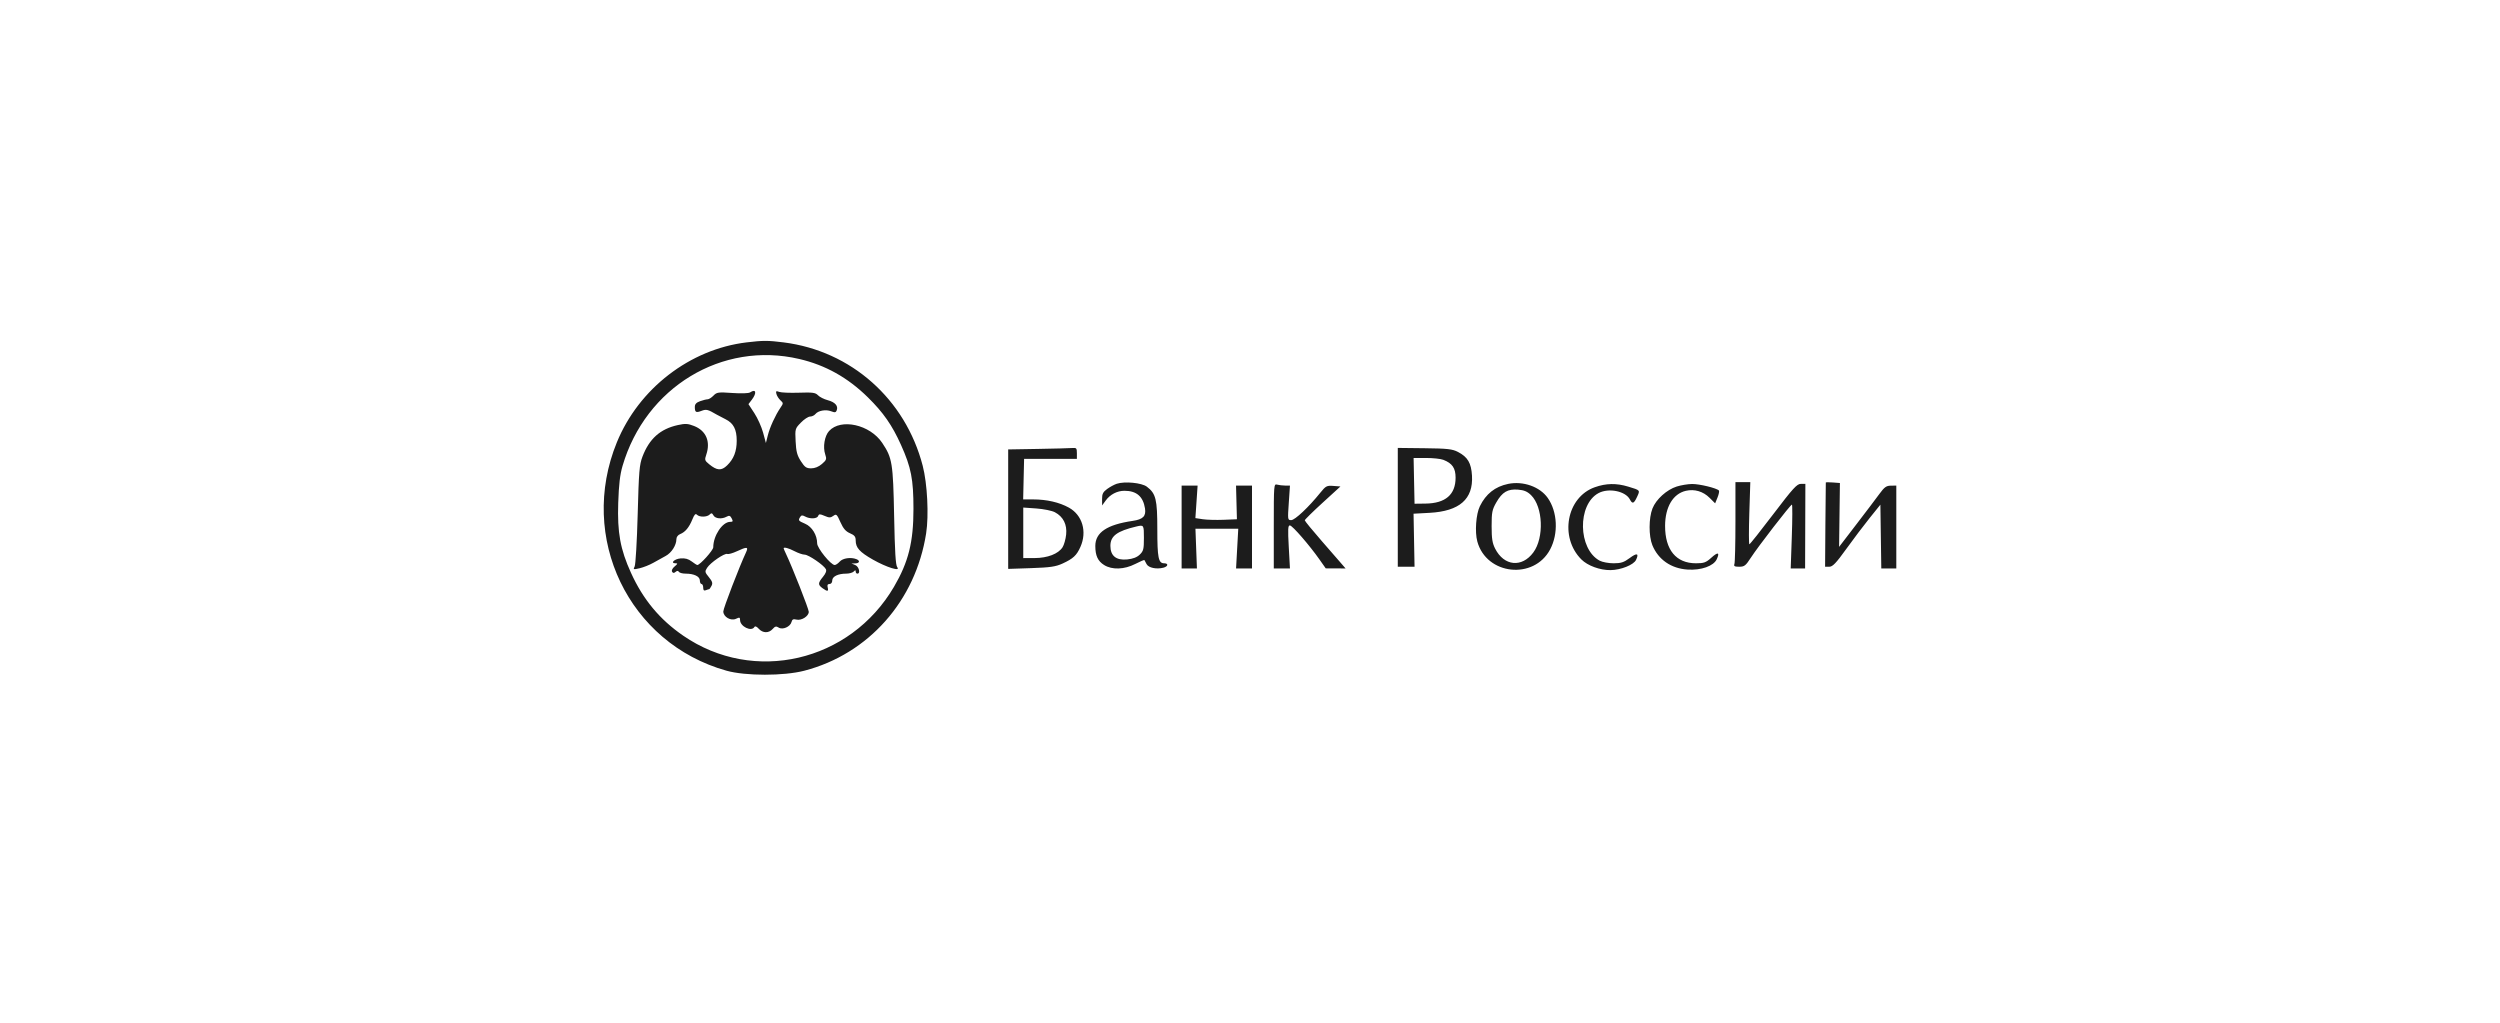 <?xml version="1.0" encoding="UTF-8"?> <svg xmlns="http://www.w3.org/2000/svg" width="220" height="90" viewBox="0 0 220 90" fill="none"><path fill-rule="evenodd" clip-rule="evenodd" d="M65.697 30.13C60.715 30.73 56.217 34.196 54.283 38.927C50.857 47.306 55.319 56.605 63.925 59.02C65.608 59.493 68.98 59.493 70.785 59.022C76.431 57.547 80.571 52.879 81.499 46.941C81.748 45.351 81.607 42.564 81.198 40.986C79.676 35.119 74.902 30.883 68.964 30.131C67.587 29.956 67.141 29.956 65.697 30.13ZM70.329 31.589C72.642 32.129 74.602 33.224 76.375 34.968C77.734 36.305 78.505 37.411 79.285 39.145C80.183 41.14 80.384 42.172 80.385 44.784C80.386 47.7 79.946 49.459 78.671 51.638C74.798 58.255 66.331 60.217 60.119 55.937C58.052 54.513 56.596 52.761 55.528 50.412C54.586 48.342 54.316 46.862 54.404 44.252C54.458 42.636 54.559 41.771 54.783 41.004C56.809 34.078 63.538 30.003 70.329 31.589ZM66.011 34.53C65.881 34.617 65.234 34.638 64.446 34.583C63.204 34.495 63.078 34.513 62.787 34.813C62.614 34.991 62.382 35.138 62.273 35.138C62.163 35.138 61.864 35.213 61.609 35.304C61.275 35.424 61.145 35.566 61.145 35.811C61.145 36.285 61.246 36.344 61.733 36.155C62.149 35.993 62.297 36.03 63.062 36.481C63.183 36.553 63.537 36.738 63.847 36.892C64.548 37.241 64.831 37.783 64.831 38.781C64.831 39.718 64.57 40.39 63.985 40.956C63.482 41.443 63.093 41.417 62.403 40.85C62.012 40.529 61.995 40.471 62.154 40.002C62.542 38.853 62.136 37.903 61.078 37.487C60.535 37.273 60.309 37.261 59.65 37.406C58.1 37.749 57.139 38.606 56.539 40.179C56.266 40.897 56.219 41.462 56.116 45.272C56.051 47.674 55.933 49.686 55.848 49.85C55.705 50.125 55.731 50.134 56.295 50.004C56.625 49.927 57.163 49.713 57.49 49.527C57.818 49.341 58.308 49.07 58.579 48.924C59.096 48.646 59.523 47.978 59.523 47.446C59.523 47.259 59.658 47.078 59.854 47C60.3 46.825 60.642 46.412 60.928 45.708C61.104 45.273 61.207 45.167 61.331 45.295C61.554 45.525 62.219 45.514 62.451 45.277C62.6 45.125 62.666 45.14 62.783 45.353C62.944 45.648 63.519 45.703 63.95 45.465C64.171 45.343 64.262 45.375 64.388 45.617C64.522 45.875 64.501 45.923 64.258 45.923C63.575 45.923 62.767 47.136 62.767 48.162C62.767 48.424 61.599 49.721 61.363 49.721C61.317 49.721 61.094 49.579 60.867 49.406C60.578 49.186 60.285 49.106 59.889 49.14C59.34 49.188 58.952 49.569 59.453 49.569C59.657 49.569 59.641 49.62 59.368 49.848C59.169 50.014 59.078 50.202 59.144 50.311C59.224 50.446 59.306 50.45 59.449 50.328C59.584 50.213 59.673 50.211 59.739 50.321C59.792 50.408 60.059 50.48 60.333 50.48C61.075 50.48 61.587 50.727 61.587 51.084C61.587 51.253 61.653 51.392 61.734 51.392C61.816 51.392 61.882 51.536 61.882 51.712C61.882 51.941 61.948 52.006 62.115 51.94C62.243 51.889 62.374 51.847 62.405 51.847C62.436 51.847 62.53 51.716 62.613 51.554C62.735 51.321 62.688 51.167 62.382 50.792C62.024 50.354 62.014 50.299 62.225 49.967C62.515 49.511 63.766 48.654 64.004 48.748C64.104 48.788 64.481 48.682 64.84 48.514C65.75 48.089 65.885 48.107 65.645 48.619C65.068 49.851 63.651 53.537 63.651 53.806C63.651 54.284 64.309 54.668 64.763 54.455C65.076 54.308 65.126 54.322 65.126 54.561C65.126 55.129 66.123 55.617 66.386 55.178C66.449 55.073 66.587 55.128 66.769 55.33C67.127 55.726 67.656 55.734 67.994 55.35C68.203 55.112 68.306 55.088 68.522 55.227C68.87 55.452 69.548 55.155 69.655 54.731C69.713 54.503 69.814 54.454 70.084 54.524C70.52 54.637 71.172 54.227 71.172 53.84C71.172 53.592 69.712 49.876 69.171 48.748C69.055 48.505 68.96 48.283 68.96 48.254C68.96 48.117 69.395 48.231 69.919 48.505C70.237 48.672 70.637 48.809 70.808 48.809C71.145 48.809 72.477 49.718 72.675 50.081C72.755 50.229 72.671 50.456 72.426 50.756C71.973 51.311 71.966 51.461 72.385 51.763C72.82 52.077 72.93 52.061 72.837 51.695C72.783 51.484 72.832 51.392 72.998 51.392C73.139 51.392 73.237 51.266 73.237 51.084C73.237 50.73 73.747 50.48 74.47 50.48C74.732 50.48 75.027 50.398 75.124 50.298C75.262 50.156 75.301 50.156 75.301 50.298C75.301 50.398 75.367 50.48 75.448 50.48C75.743 50.48 75.592 49.861 75.264 49.725L74.932 49.588L75.264 49.578C75.646 49.567 75.706 49.341 75.363 49.205C74.876 49.013 74.165 49.116 73.9 49.417C73.753 49.584 73.553 49.721 73.455 49.721C73.113 49.721 71.909 48.235 71.909 47.813C71.909 47.089 71.456 46.351 70.851 46.09C70.247 45.828 70.227 45.8 70.418 45.49C70.515 45.332 70.615 45.323 70.849 45.452C71.275 45.686 71.903 45.66 71.999 45.404C72.067 45.22 72.149 45.219 72.562 45.396C72.969 45.572 73.089 45.572 73.331 45.397C73.597 45.205 73.644 45.247 73.957 45.95C74.21 46.517 74.423 46.764 74.798 46.926C75.198 47.098 75.301 47.228 75.301 47.562C75.301 48.199 75.643 48.579 76.817 49.247C78.017 49.929 79.29 50.324 78.957 49.911C78.816 49.736 78.745 48.566 78.683 45.406C78.592 40.742 78.519 40.297 77.637 38.977C76.559 37.362 73.998 36.789 72.957 37.93C72.561 38.365 72.4 39.337 72.619 39.983C72.761 40.402 72.735 40.479 72.331 40.829C72.046 41.076 71.707 41.214 71.384 41.214C70.958 41.214 70.82 41.118 70.475 40.582C70.146 40.07 70.059 39.739 70.015 38.836C69.961 37.736 69.966 37.717 70.478 37.19C70.762 36.897 71.126 36.657 71.287 36.657C71.447 36.657 71.657 36.559 71.754 36.438C72.004 36.128 72.674 36.01 73.142 36.193C73.468 36.32 73.559 36.304 73.634 36.103C73.778 35.716 73.483 35.387 72.84 35.217C72.516 35.132 72.131 34.937 71.985 34.785C71.759 34.549 71.517 34.516 70.303 34.558C69.524 34.584 68.743 34.552 68.567 34.486C68.297 34.384 68.259 34.412 68.323 34.666C68.365 34.831 68.524 35.082 68.676 35.224C68.945 35.474 68.945 35.492 68.681 35.879C68.233 36.535 67.744 37.602 67.567 38.314L67.399 38.983L67.153 38.072C67.018 37.571 66.673 36.802 66.386 36.363L65.864 35.564L66.159 35.178C66.62 34.574 66.531 34.183 66.011 34.53ZM91.338 39.505L88.72 39.55V44.807V50.063L90.748 49.995C92.425 49.938 92.901 49.868 93.507 49.59C94.44 49.161 94.743 48.879 95.078 48.126C95.677 46.783 95.249 45.327 94.063 44.671C93.219 44.204 92.106 43.948 90.92 43.948H90.038L90.079 42.163L90.121 40.378L92.443 40.381L94.766 40.383V39.887C94.766 39.439 94.727 39.394 94.36 39.425C94.138 39.444 92.777 39.48 91.338 39.505ZM123.005 44.645V49.873L123.742 49.873L124.48 49.873L124.436 47.539L124.392 45.206L125.806 45.129C128.438 44.987 129.655 43.921 129.535 41.861C129.47 40.745 129.158 40.217 128.304 39.773C127.806 39.514 127.391 39.468 125.364 39.444L123.005 39.417V44.645ZM127.014 40.465C127.805 40.773 128.092 41.193 128.092 42.038C128.091 43.531 127.201 44.296 125.438 44.316L124.48 44.328L124.438 42.315L124.397 40.302H125.498C126.103 40.302 126.785 40.375 127.014 40.465ZM98.274 42.571C98.055 42.644 97.673 42.851 97.426 43.032C97.063 43.298 96.979 43.468 96.983 43.92L96.987 44.48L97.293 44.058C97.688 43.513 98.306 43.189 98.952 43.189C100.013 43.189 100.594 43.688 100.76 44.741C100.867 45.422 100.588 45.705 99.676 45.838C97.414 46.168 96.388 46.857 96.388 48.045C96.388 48.897 96.608 49.374 97.159 49.72C97.86 50.161 98.938 50.124 99.906 49.627C100.331 49.409 100.693 49.255 100.709 49.285C100.725 49.316 100.811 49.478 100.901 49.645C101.073 49.968 101.77 50.115 102.381 49.957C102.802 49.848 102.844 49.569 102.439 49.569C101.942 49.569 101.844 49.076 101.844 46.579C101.844 43.936 101.719 43.43 100.921 42.827C100.468 42.485 98.973 42.341 98.274 42.571ZM132.712 42.584C131.566 42.824 130.763 43.459 130.228 44.549C129.888 45.243 129.775 46.807 130.004 47.651C130.807 50.603 134.983 51.055 136.415 48.344C137.15 46.953 137.06 45.039 136.202 43.819C135.507 42.83 134.032 42.309 132.712 42.584ZM152.719 45.91C152.719 47.825 152.678 49.5 152.629 49.632C152.558 49.823 152.645 49.873 153.051 49.873C153.503 49.873 153.621 49.782 154.077 49.075C154.71 48.097 157.565 44.404 157.689 44.404C157.738 44.404 157.734 45.669 157.68 47.214L157.582 50.024H158.215H158.849L158.861 46.303L158.873 42.581H158.474C158.132 42.581 157.784 42.964 156.055 45.239C154.945 46.702 153.994 47.898 153.944 47.898C153.894 47.898 153.892 46.667 153.94 45.163L154.027 42.429H153.373H152.719V45.91ZM160.671 42.458C160.665 42.484 160.648 44.163 160.634 46.189L160.608 49.873H160.977C161.273 49.873 161.566 49.566 162.472 48.308C163.092 47.447 164.021 46.218 164.536 45.577L165.474 44.411L165.514 47.218L165.554 50.024H166.215H166.875V46.379V42.733L166.396 42.738C166 42.741 165.827 42.865 165.4 43.449C165.117 43.838 164.199 45.05 163.362 46.141L161.84 48.126L161.876 45.315L161.912 42.505L161.297 42.458C160.959 42.433 160.677 42.433 160.671 42.458ZM112.093 46.295V50.025H112.805L113.516 50.024L113.411 48.126C113.324 46.555 113.341 46.228 113.511 46.237C113.73 46.247 115.222 47.965 116.118 49.239L116.664 50.016L117.538 50.02L118.411 50.024L118.117 49.683C117.955 49.495 117.147 48.567 116.322 47.62C115.496 46.674 114.821 45.849 114.821 45.787C114.821 45.725 115.527 45.029 116.391 44.241L117.96 42.809L117.334 42.761C116.754 42.717 116.67 42.761 116.18 43.369C115.162 44.632 113.952 45.771 113.628 45.771C113.314 45.771 113.31 45.742 113.413 44.252L113.517 42.733L113.1 42.731C112.87 42.73 112.55 42.692 112.388 42.647C112.099 42.568 112.093 42.64 112.093 46.295ZM140.334 42.879C137.858 43.759 137.209 47.277 139.161 49.231C139.712 49.782 140.797 50.18 141.723 50.17C142.633 50.16 143.761 49.709 143.97 49.273C144.252 48.684 144.054 48.629 143.4 49.117C142.906 49.485 142.647 49.569 141.998 49.569C141.56 49.569 141.01 49.466 140.774 49.341C138.859 48.321 138.793 44.393 140.675 43.391C141.565 42.917 143.049 43.218 143.429 43.95C143.65 44.375 143.781 44.329 144.06 43.726C144.338 43.126 144.358 43.15 143.291 42.825C142.246 42.507 141.333 42.523 140.334 42.879ZM147.553 42.814C146.67 43.095 145.737 43.938 145.419 44.742C145.085 45.586 145.08 47.173 145.407 47.974C145.929 49.248 147.055 50.028 148.512 50.123C149.698 50.201 150.798 49.811 151.073 49.215C151.36 48.593 151.182 48.549 150.58 49.093C150.127 49.503 149.942 49.569 149.241 49.569C147.496 49.569 146.522 48.385 146.528 46.27C146.534 44.616 147.223 43.455 148.354 43.192C149.111 43.016 149.877 43.241 150.442 43.806L150.932 44.294L151.142 43.779C151.258 43.496 151.312 43.219 151.262 43.164C151.068 42.952 149.537 42.581 148.895 42.592C148.524 42.597 147.92 42.698 147.553 42.814ZM103.982 46.379V50.025H104.655L105.329 50.024L105.264 48.278L105.199 46.531H107.083H108.967L108.87 48.278L108.774 50.024L109.475 50.024L110.176 50.024V46.378V42.733H109.473L108.771 42.733L108.81 44.214L108.849 45.695L107.669 45.742C107.02 45.768 106.198 45.746 105.842 45.692L105.194 45.594L105.292 44.163L105.389 42.733L104.686 42.733L103.982 42.733V46.379ZM134.739 43.579C135.788 44.614 135.892 47.321 134.933 48.616C133.925 49.978 132.352 49.819 131.571 48.278C131.325 47.793 131.263 47.394 131.263 46.303C131.263 45.081 131.307 44.859 131.673 44.216C132.198 43.297 132.678 43.015 133.592 43.088C134.122 43.131 134.41 43.254 134.739 43.579ZM92.833 45.079C93.569 45.471 93.914 46.157 93.821 47.043C93.778 47.451 93.636 47.952 93.506 48.157C93.136 48.739 92.186 49.106 91.043 49.11L90.047 49.113V46.889V44.664L91.204 44.746C91.841 44.791 92.573 44.941 92.833 45.079ZM100.664 47.34C100.664 48.326 100.623 48.492 100.301 48.804C100.053 49.044 99.697 49.18 99.188 49.231C98.223 49.326 97.715 48.914 97.715 48.037C97.715 47.168 98.295 46.736 100.001 46.332C100.657 46.176 100.664 46.188 100.664 47.34Z" fill="#1C1C1C"></path></svg> 